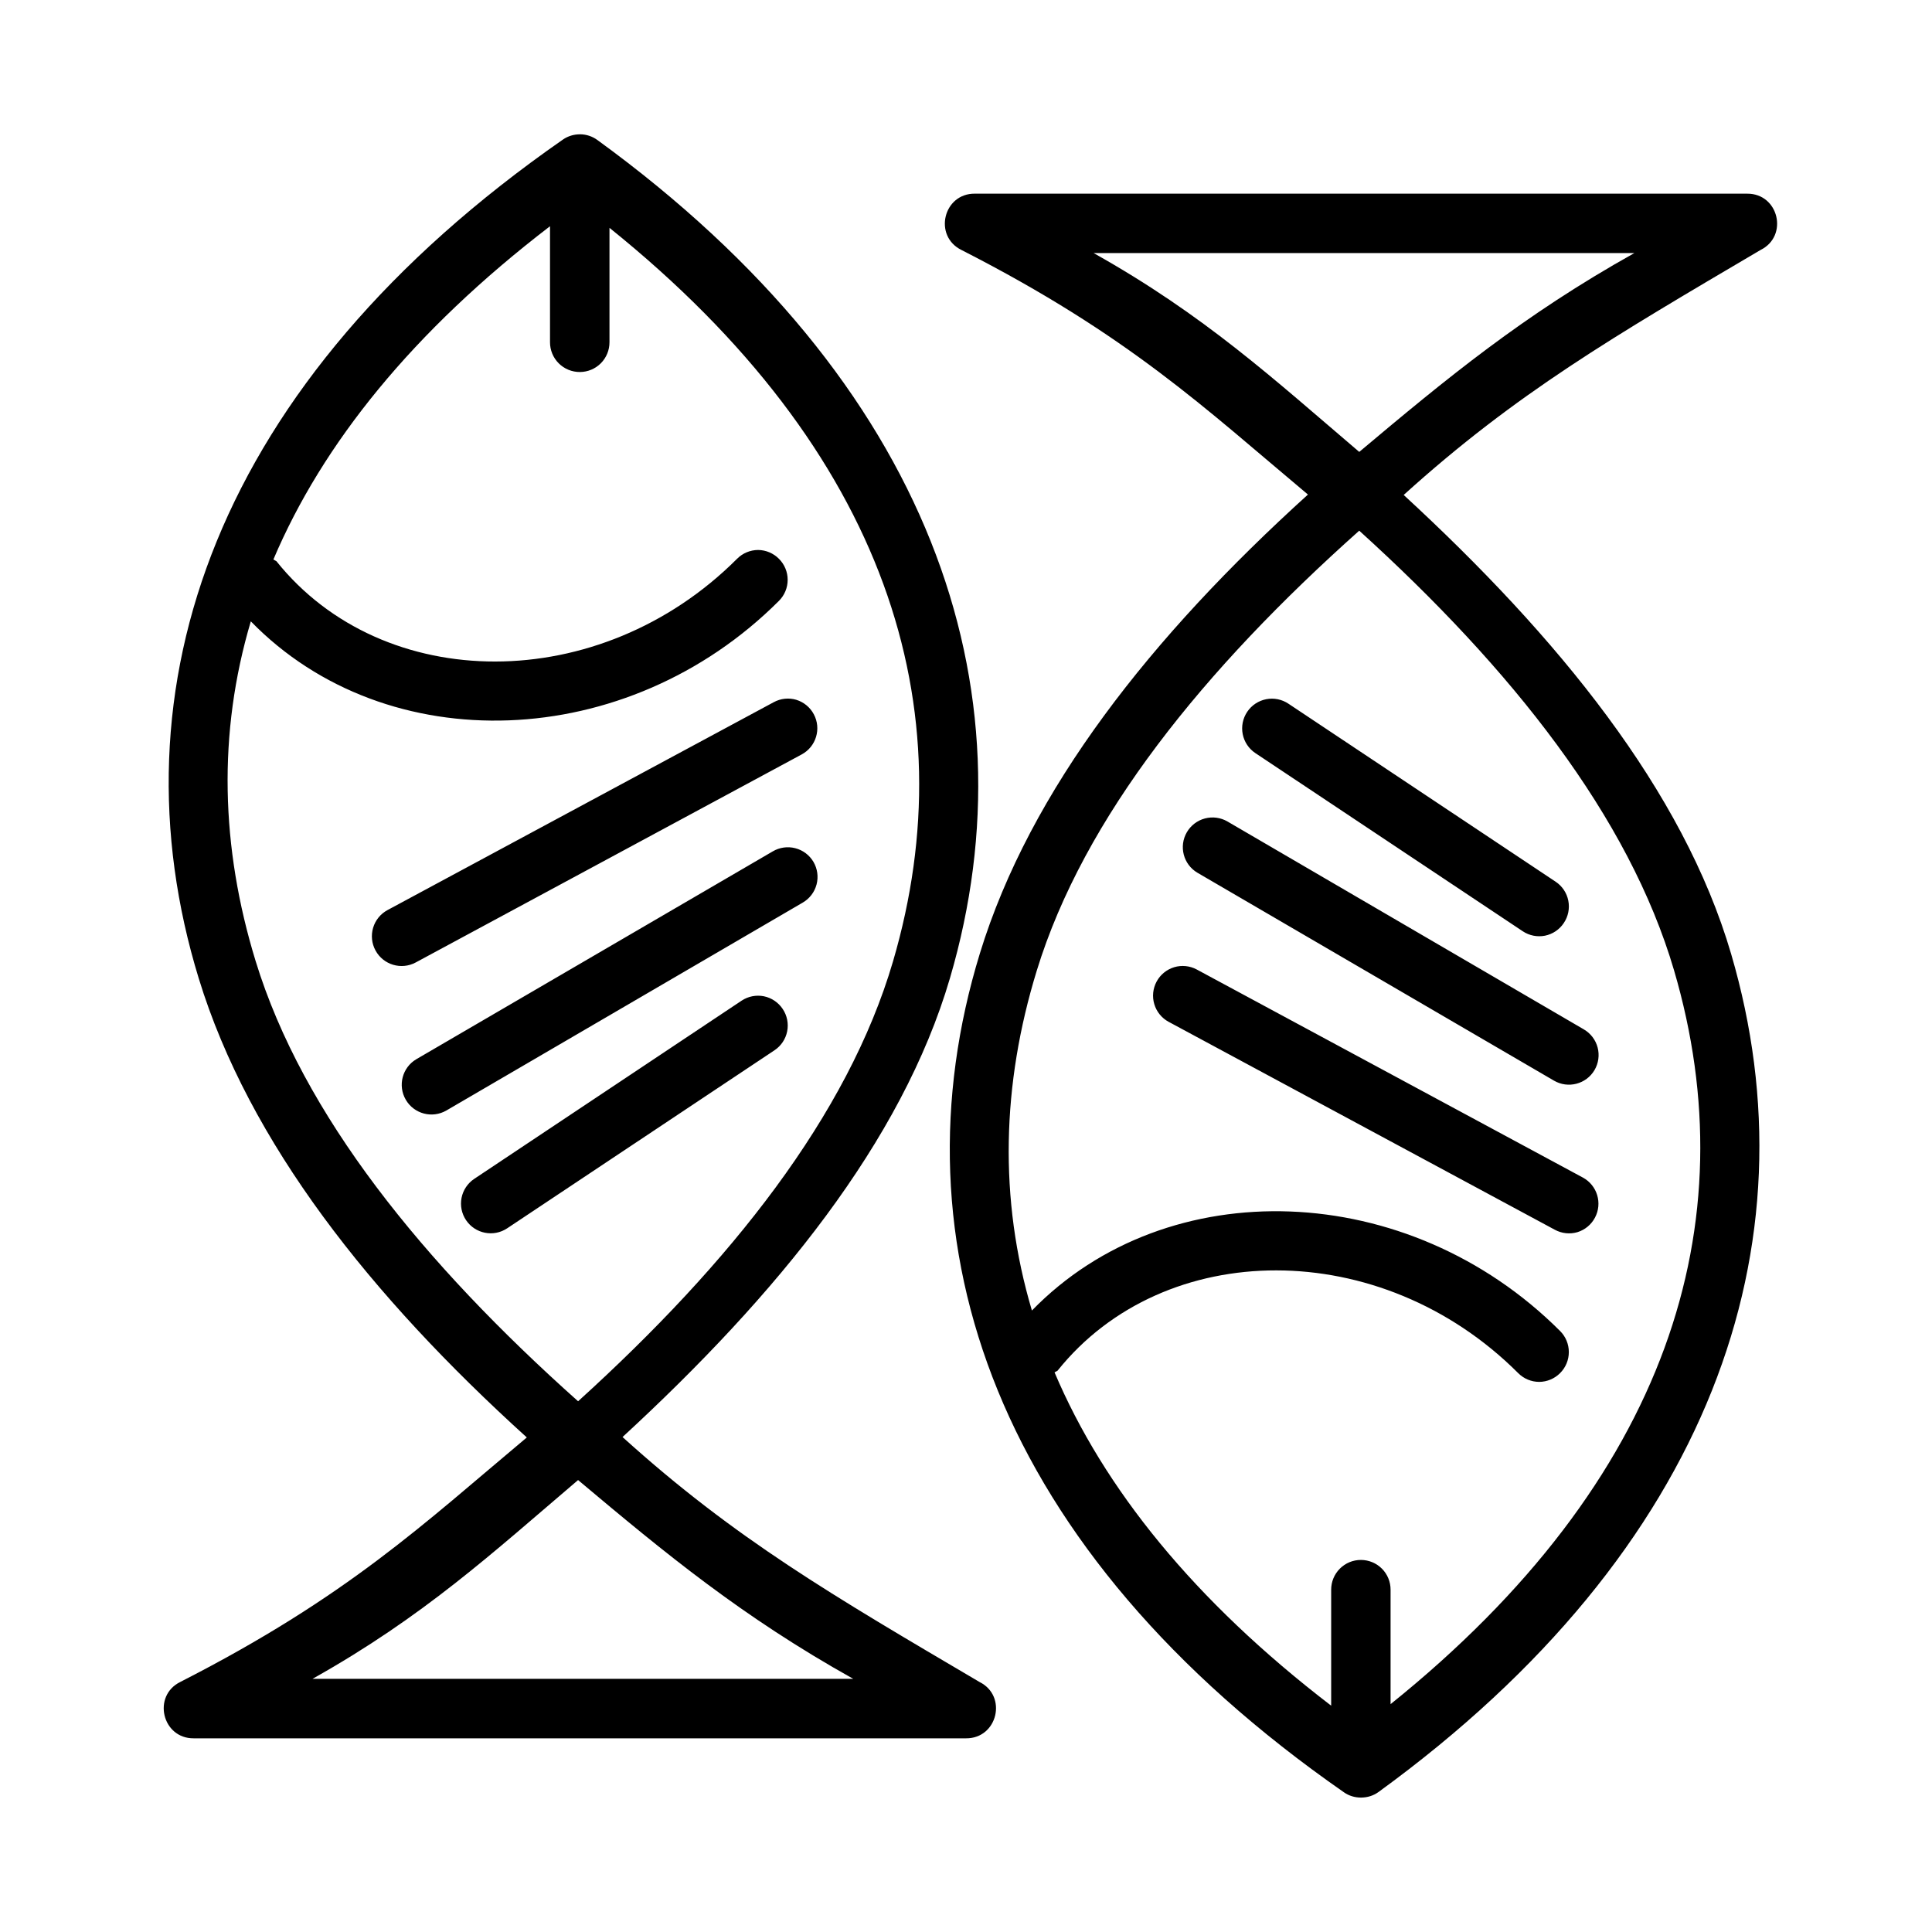 <?xml version="1.0" encoding="UTF-8"?>
<!-- Uploaded to: ICON Repo, www.svgrepo.com, Generator: ICON Repo Mixer Tools -->
<svg fill="#000000" width="800px" height="800px" version="1.1" viewBox="144 144 512 512" xmlns="http://www.w3.org/2000/svg">
 <path d="m297.77 179.58c-0.031 0-0.062 0.016-0.094 0.016-1.566 0-3.137 0.449-4.488 1.383-92.418 64.293-120.08 145.49-96.508 222.34 13.332 43.48 45.457 84.051 86.93 121.62-27.391 22.93-47.457 42.148-91.82 64.789-7.504 3.699-4.816 15.012 3.551 14.945h204.66c8.367 0.066 11.055-11.246 3.551-14.945-38.707-22.805-64.723-37.879-94.574-64.898 40.809-37.582 74.035-78.184 86.777-121.63 22.535-76.82-4.977-157.76-93.434-222.09-1.352-0.988-2.953-1.504-4.551-1.523zm104.57 15.742c-8.367-0.066-11.043 11.23-3.535 14.93 44.363 22.641 64.426 41.875 91.816 64.809-41.469 37.562-73.609 78.133-86.945 121.61-23.566 76.855 4.106 158.05 96.527 222.34 1.328 0.922 2.871 1.355 4.41 1.367 0.02 0.008 0.043 0.012 0.062 0.016 0.012-0.004 0.02-0.008 0.031-0.016 1.625-0.004 3.254-0.484 4.629-1.488 88.453-64.332 115.97-145.27 93.434-222.09-12.746-43.449-45.973-84.051-86.777-121.63 29.852-27.02 55.848-42.105 94.555-64.914 7.508-3.699 4.832-14.996-3.535-14.93zm-112.58 8.641v30.707c-0.012 2.102 0.82 4.125 2.309 5.613 1.484 1.484 3.508 2.316 5.609 2.305 2.094-0.008 4.094-0.848 5.566-2.332 1.469-1.488 2.289-3.496 2.277-5.586v-30.289c73.723 59.297 94.746 127.55 75.137 194.4-11.973 40.82-43.047 79.941-83.457 116.57-41.102-36.676-72.949-75.879-85.469-116.7-9.215-30.051-10.074-60.344-1.262-89.988 36.027 37.004 99.762 34.77 139.96-5.43 1.48-1.477 2.312-3.481 2.312-5.574 0-2.09-0.832-4.094-2.312-5.57-1.461-1.477-3.445-2.316-5.519-2.34-2.098 0.008-4.106 0.848-5.582 2.34-36.391 36.391-93.789 35.992-122.08 0.629-0.258-0.164-0.523-0.312-0.797-0.445 13.016-30.691 36.969-60.469 73.305-88.316zm144.07 7.106h143.29c-29.512 16.496-49.723 33.215-72.906 52.691-22.855-19.473-40.977-36.199-70.387-52.691zm70.387 73.57c40.406 36.629 71.465 75.75 83.441 116.57 19.609 66.852-1.402 135.11-75.141 194.41v-30.316c0.008-2.09-0.812-4.094-2.281-5.578-1.473-1.48-3.473-2.316-5.559-2.324-2.098-0.012-4.113 0.82-5.598 2.305s-2.312 3.496-2.305 5.598v30.719c-36.348-27.852-60.293-57.633-73.309-88.332 0.27-0.129 0.531-0.27 0.785-0.43 28.289-35.363 85.699-35.762 122.09 0.633 1.477 1.484 3.484 2.32 5.578 2.32 2.074-0.016 4.059-0.852 5.519-2.32 1.488-1.48 2.32-3.488 2.32-5.582 0-2.098-0.832-4.106-2.32-5.582-40.199-40.203-103.95-42.441-139.97-5.426-8.809-29.645-7.953-59.945 1.262-89.992 12.516-40.82 44.379-80.008 85.484-116.68zm-24.676 44.664c-2.047 0.402-3.852 1.602-5.016 3.336-1.164 1.734-1.598 3.859-1.195 5.91 0.402 2.051 1.602 3.856 3.336 5.019l70.895 47.234c1.727 1.148 3.836 1.566 5.871 1.168 2.047-0.414 3.844-1.625 4.996-3.367 1.168-1.734 1.594-3.863 1.191-5.91-0.402-2.051-1.605-3.859-3.344-5.019l-70.832-47.188c-1.734-1.16-3.856-1.586-5.902-1.184zm-124.51 0.152c-2-0.59-4.148-0.363-5.981 0.633l-102.34 55.086c-1.852 0.992-3.227 2.676-3.828 4.688-0.598 2.008-0.375 4.172 0.629 6.016 2.062 3.812 6.816 5.242 10.641 3.195l102.32-55.148c3.812-2.062 5.242-6.816 3.195-10.641-0.977-1.84-2.648-3.215-4.641-3.828zm108.3 31.441c-2.019 0.531-3.746 1.844-4.797 3.644-2.184 3.742-0.934 8.547 2.797 10.746l94.48 55.09c3.738 2.188 8.539 0.945 10.746-2.781 1.066-1.809 1.363-3.969 0.832-5.996-0.535-2.031-1.859-3.762-3.676-4.812l-94.434-55.09c-1.797-1.043-3.938-1.328-5.949-0.801zm-108.56 7.891c-2.019-0.527-4.168-0.227-5.965 0.828l-94.48 55.09c-3.727 2.207-4.969 7.008-2.785 10.746 2.188 3.75 6.996 5.019 10.75 2.844l94.434-55.09c1.816-1.047 3.137-2.781 3.672-4.809 0.535-2.031 0.234-4.191-0.828-6-1.059-1.789-2.785-3.09-4.797-3.609zm100.41 31.531c-1.996 0.602-3.668 1.965-4.66 3.797-0.996 1.844-1.219 4.004-0.617 6.008 0.598 2.008 1.973 3.691 3.816 4.68l102.32 55.09c1.836 1 3.992 1.234 5.996 0.645 1.996-0.613 3.668-1.996 4.644-3.844 2.035-3.816 0.605-8.562-3.199-10.625l-102.34-55.148c-1.832-0.98-3.977-1.195-5.965-0.602zm-108.75 7.703c-2.035-0.402-4.144 0.012-5.875 1.152l-70.895 47.25c-1.734 1.164-2.938 2.969-3.344 5.019-0.402 2.051 0.027 4.176 1.191 5.91 2.422 3.609 7.309 4.57 10.918 2.152l70.848-47.184c1.734-1.164 2.938-2.969 3.34-5.019 0.406-2.051-0.023-4.18-1.188-5.914-1.152-1.738-2.953-2.949-4.996-3.367zm-49.234 128.21c23.184 19.473 43.398 36.176 72.91 52.672h-143.28c29.41-16.488 47.516-33.203 70.371-52.672z"/>
</svg>
